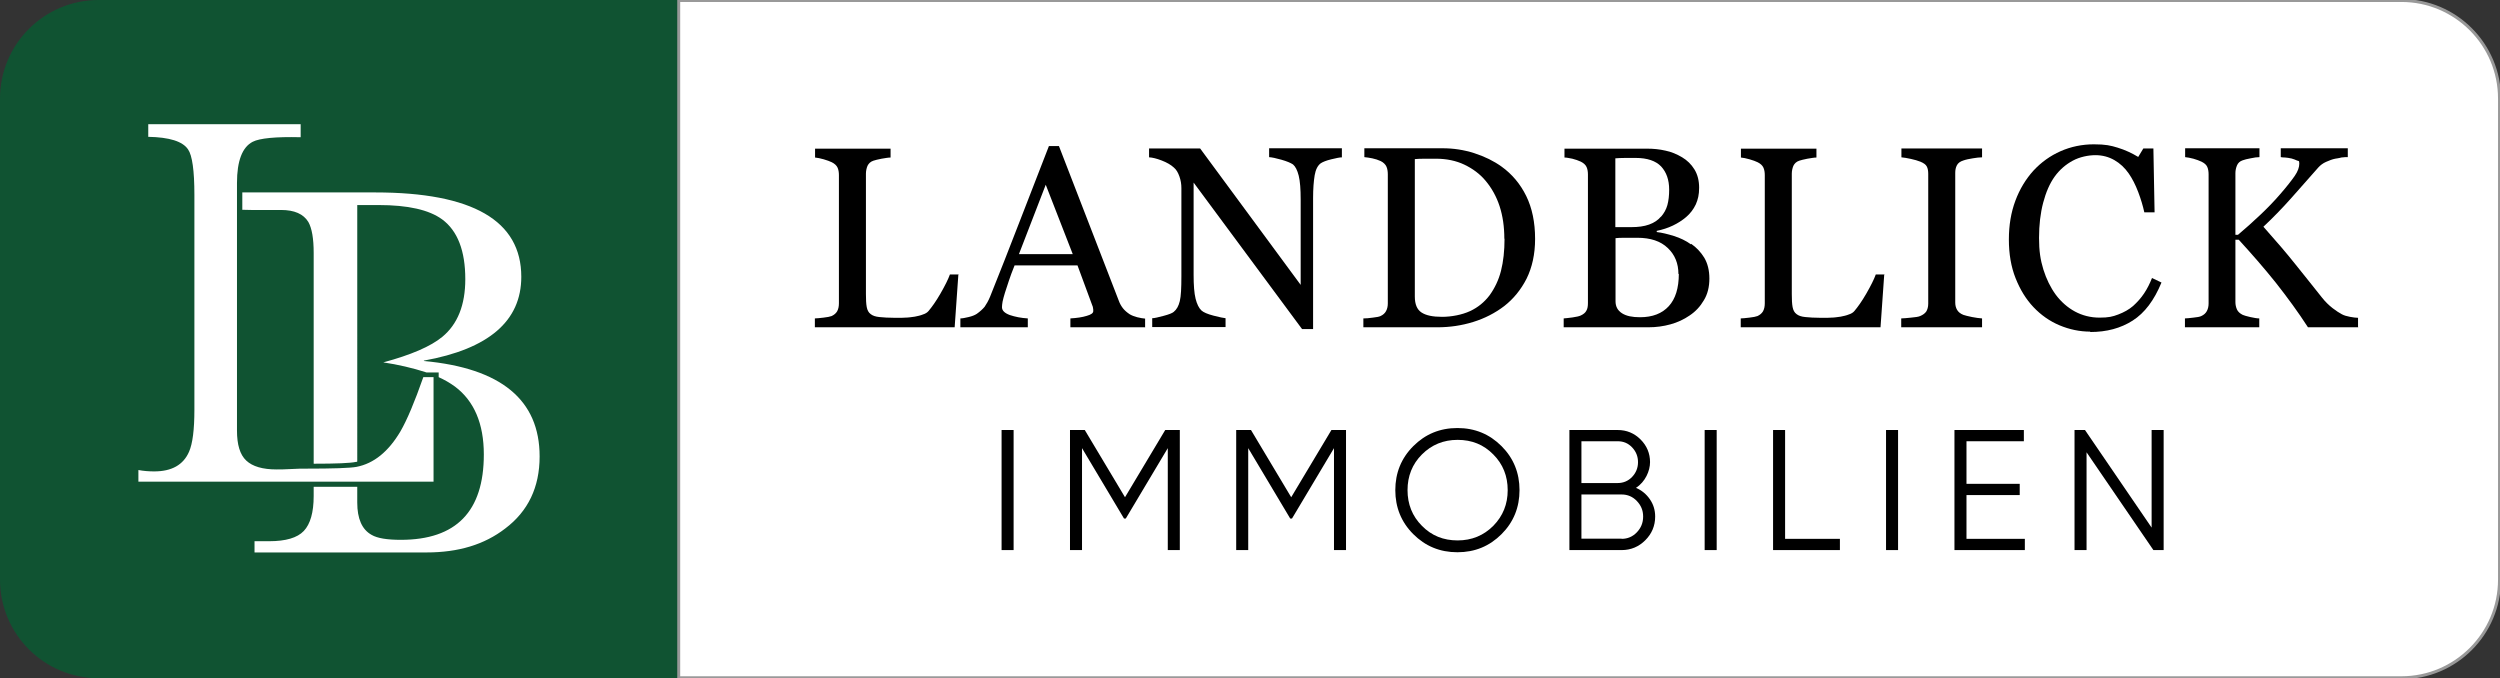 <?xml version="1.0" encoding="UTF-8"?>
<svg id="Ebene_1" xmlns="http://www.w3.org/2000/svg" xmlns:xlink="http://www.w3.org/1999/xlink" version="1.1" viewBox="0 0 1268 344">
  <rect x="0" y="0" width="1268" height="344" fill="#333333" stroke="none"/>
  <!-- Generator: Adobe Illustrator 29.2.0, SVG Export Plug-In . SVG Version: 2.1.0 Build 108)  -->
  <defs>
    <style>
      .st0 {
        fill: url(#Unbenannter_Verlauf);
      }

      .st1 {
        stroke-miterlimit: 10;
      }

      .st1, .st2 {
        stroke: #999;
      }

      .st1, .st3 {
        fill: #fff;
      }

      .st4 {
        isolation: isolate;
      }

      .st2 {
        fill: none;
      }
    </style>
    <linearGradient id="Unbenannter_Verlauf" data-name="Unbenannter Verlauf" x1="-323.6" y1="1130.7" x2="-323.6" y2="1129.7" gradientTransform="translate(111475 388965) scale(344 -344)" gradientUnits="userSpaceOnUse">
      <stop offset="0" stop-color="#105332"/>
      <stop offset="1" stop-color="#105332"/>
    </linearGradient>
  </defs>
  <g id="landblick-immobilien">
    <path id="Rechteck_3" class="st0" d="M50,0h294v344H50c-27.6,0-50-22.4-50-50h0V50C0,22.4,22.4,0,50,0Z"/>
    <g id="Layer_3">
      <path id="Pfad_830" class="st3" d="M214.7,191.3c-4.4,12.6-8.3,21.8-11.6,27.5-6.1,10.3-13.5,16.3-22.3,18-3.2.6-11.8.9-25.9.9-1.7,0-4.1,0-7.3.2-3.2.2-5.6.2-7.3.2-7.1,0-12.2-1.5-15.4-4.5s-4.7-8.1-4.7-15.2v-125.6c0-11.2,2.7-18.2,8-20.9,3.5-1.8,11.6-2.6,24.3-2.3v-6.6h-77.3v6.4c10.7.2,17.5,2.3,20.2,6.4,2.1,3,3.2,10.7,3.2,23v109.1c0,10-.9,17.1-2.7,21.2-2.9,6.7-8.8,10-17.7,10-2.7,0-5.3-.2-8-.7v5.9h149.7v-53h-5.2Z"/>
      <path id="Pfad_831" class="st3" d="M215,182.9c32.9-5.9,49.4-20.1,49.4-42.5,0-28.5-24.7-42.8-74.1-42.8h-67.4v8.8c1.5,0,3,.1,4.6.1h15c6.8,0,11.4,2,13.9,6.1,1.8,3.2,2.7,8.4,2.7,15.7v106.9c11.4,0,18.6-.3,21.3-.9.3,0,.5,0,.8-.2V104h10.8c14.9,0,25.6,2.4,32.3,7.3,7.8,5.8,11.7,15.9,11.7,30.3,0,13.1-3.9,22.8-11.6,29.2-5.9,4.9-15.9,9.2-30,13,7.4,1.1,14.8,2.8,21.9,5.1h6.2v2.4c2.9,1.3,5.7,2.9,8.3,4.8,9.7,7.3,14.6,18.8,14.6,34.4,0,28.9-14,43.3-42.1,43.3-7,0-11.9-.8-14.8-2.5-4.9-2.7-7.3-8.2-7.3-16.4v-8h-22.1v4.7c0,8.3-1.7,14.2-5,17.7-3.3,3.5-9.2,5.2-17.5,5.2h-7.5v5.7h87.3c16.1,0,29.3-4,39.8-12.1,11.7-8.8,17.5-21,17.5-36.6,0-28.7-19.6-44.8-58.7-48.4Z"/>
    </g>
    <g id="Rechteck_2">
      <path class="st1" d="M344,0h874c27.6,0,50,22.4,50,50v244c0,27.6-22.4,50-50,50H344V0h0Z"/>
      <path class="st2" d="M344.5.5h873.5c27.3,0,49.5,22.2,49.5,49.5v244c0,27.3-22.2,49.5-49.5,49.5H344.5V.5h0Z"/>
    </g>
    <g id="Landblick" class="st4">
      <g class="st4">
        <path d="M486.1,139l-1.9,27h-70.9v-4.5c1,0,2.5-.2,4.4-.4,1.9-.2,3.3-.5,4.1-.8,1.3-.6,2.2-1.4,2.8-2.4.6-1.1.9-2.4.9-4.1v-65c0-1.4-.2-2.7-.7-3.8-.5-1.1-1.5-2-2.9-2.7-1-.5-2.4-1-4.1-1.5-1.8-.5-3.2-.8-4.4-.9v-4.5h38.3v4.5c-1.2,0-2.7.3-4.6.6-1.9.4-3.3.7-4.1,1-1.5.5-2.4,1.4-3,2.6-.5,1.2-.8,2.6-.8,4v61c0,2.8.1,5,.4,6.6.3,1.6.9,2.8,2,3.6,1,.8,2.4,1.3,4.4,1.5,1.9.2,4.7.4,8.2.4s3.2,0,4.9-.1c1.7,0,3.3-.3,4.9-.5,1.5-.3,2.9-.6,4.1-1.1,1.3-.4,2.2-1,2.8-1.7,1.7-2,3.8-4.9,6.1-8.9,2.3-4,3.9-7.2,4.8-9.7h4.5Z"/>
        <path d="M580.6,166h-37.7v-4.5c3.3-.2,6.1-.6,8.3-1.3,2.2-.6,3.3-1.4,3.3-2.4s0-.9-.1-1.4c0-.6-.2-1-.4-1.5l-7.5-20.3h-31.9c-1.2,3-2.2,5.6-2.9,7.8-.7,2.2-1.4,4.3-2,6.1-.6,1.8-.9,3.3-1.2,4.5-.2,1.2-.3,2.1-.3,2.8,0,1.7,1.3,3,4,4,2.7.9,5.7,1.5,9.1,1.7v4.5h-34.2v-4.5c1.1,0,2.5-.3,4.2-.7,1.7-.4,3-.9,4.1-1.6,1.7-1.2,3-2.4,4-3.6.9-1.3,1.9-3,2.8-5.2,4.6-11.4,9.6-24.2,15.1-38.4s10.4-26.8,14.7-37.9h5.1l30.3,78.3c.6,1.7,1.4,3,2.2,4,.8,1,1.9,2,3.4,3,1,.6,2.3,1.1,3.8,1.5,1.6.4,2.9.6,4,.7v4.5ZM544.1,128.9l-13.7-35.2-13.6,35.2h27.3Z"/>
        <path d="M680.7,79.8c-1.2,0-3,.4-5.5,1-2.5.6-4.2,1.3-5.3,2-1.5,1.1-2.6,3.1-3.1,6.1-.5,3-.8,6.9-.8,11.5v66.5h-5.6l-55-74.3v46.8c0,5.2.3,9.3,1,12.1.7,2.8,1.7,4.8,3,6,1,.9,3,1.8,6.1,2.6,3.1.8,5.1,1.2,6.1,1.3v4.5h-37.2v-4.5c1.2,0,3.1-.5,5.8-1.2,2.7-.7,4.4-1.4,5.1-2,1.5-1.2,2.5-3,3.1-5.5.6-2.5.8-6.6.8-12.6v-44.7c0-2-.3-3.9-1-5.9-.7-2-1.6-3.5-2.8-4.5-1.5-1.4-3.6-2.6-6.2-3.6-2.6-1-4.7-1.5-6.4-1.6v-4.5h25.9l51,69.2v-43.2c0-5.3-.3-9.3-1-12.2-.7-2.8-1.7-4.7-2.9-5.7-1.2-.8-3.1-1.6-5.9-2.4s-4.8-1.2-6.2-1.3v-4.5h36.9v4.5Z"/>
        <path d="M778.6,121.2c0,7.7-1.5,14.4-4.3,20.1-2.9,5.7-6.7,10.3-11.3,13.9-4.7,3.6-10,6.3-15.8,8.1-5.8,1.8-11.9,2.7-18.1,2.7h-37.6v-4.5c1.2,0,2.8-.1,4.8-.4,2-.2,3.3-.5,3.9-.8,1.3-.6,2.2-1.4,2.8-2.5.6-1.1.9-2.4.9-3.9v-65.5c0-1.4-.2-2.8-.7-3.9s-1.5-2.1-2.9-2.8c-1.3-.6-2.8-1.1-4.3-1.4-1.5-.3-2.9-.5-4-.6v-4.5h39.7c5.5,0,10.8.8,16.1,2.5s9.9,4,13.8,6.8c5.3,3.8,9.5,8.8,12.5,14.9s4.5,13.4,4.5,21.7ZM763,121.1c0-6.1-.8-11.6-2.4-16.5-1.6-4.9-4-9.2-7.1-12.9-2.9-3.5-6.6-6.2-10.8-8.2s-9.1-3-14.3-3-3.7,0-5.9,0c-2.2,0-3.8.1-4.9.2v69.7c0,3.9,1.1,6.6,3.4,8.1s5.7,2.2,10.4,2.2,10.1-1,14.2-2.9c4.1-1.9,7.3-4.6,9.9-8,2.6-3.6,4.6-7.7,5.8-12.4,1.2-4.7,1.8-10.2,1.8-16.3Z"/>
        <path d="M857.8,123.7c2.6,1.8,4.8,4.1,6.6,7,1.7,2.9,2.6,6.4,2.6,10.6s-.9,7.9-2.8,11c-1.8,3.1-4.2,5.7-7.2,7.7-2.9,2-6.1,3.5-9.7,4.5s-7.3,1.5-11.2,1.5h-43v-4.5c1,0,2.5-.3,4.5-.5,2-.3,3.4-.6,4.2-1,1.3-.6,2.3-1.4,2.8-2.4.6-1,.8-2.3.8-3.9v-65.2c0-1.4-.2-2.7-.7-3.8-.5-1.1-1.5-2-2.9-2.7-1.3-.6-2.7-1.1-4.3-1.5-1.6-.3-2.9-.6-4-.6v-4.5h41.9c3.2,0,6.3.3,9.3,1,3,.6,5.8,1.8,8.5,3.4,2.5,1.5,4.6,3.5,6.2,6.1s2.4,5.7,2.4,9.3-.6,6-1.7,8.5c-1.2,2.5-2.8,4.6-4.9,6.4-2,1.7-4.2,3.1-6.7,4.3-2.5,1.2-5.3,2.1-8.2,2.7v.6c2.6.3,5.5,1,8.7,2,3.2,1,6.1,2.4,8.6,4.2ZM842.4,110c1.6-1.8,2.7-3.8,3.3-6,.6-2.2.9-4.8.9-7.8,0-5-1.4-8.9-4.1-11.8-2.7-2.8-7-4.3-12.9-4.3s-3.1,0-5.1,0c-2.1,0-3.8.1-5.2.2v34.9h8.1c3.5,0,6.5-.4,9-1.3s4.5-2.2,6-4ZM851.3,139c0-5.4-1.8-9.8-5.4-13.2-3.6-3.5-8.8-5.2-15.4-5.2s-5,0-6.9,0c-1.9,0-3.3.1-4.2.2v32c0,2.7,1.1,4.7,3.3,6.1,2.2,1.4,5.2,2,9.1,2,6.4,0,11.2-1.9,14.6-5.6,3.4-3.7,5.1-9.2,5.1-16.4Z"/>
        <path d="M955.7,139l-1.9,27h-70.9v-4.5c1,0,2.5-.2,4.4-.4,1.9-.2,3.3-.5,4.1-.8,1.3-.6,2.2-1.4,2.8-2.4.6-1.1.9-2.4.9-4.1v-65c0-1.4-.2-2.7-.7-3.8-.5-1.1-1.5-2-2.9-2.7-1-.5-2.4-1-4.1-1.5-1.8-.5-3.2-.8-4.4-.9v-4.5h38.3v4.5c-1.2,0-2.7.3-4.6.6-1.9.4-3.3.7-4.1,1-1.5.5-2.4,1.4-3,2.6-.5,1.2-.8,2.6-.8,4v61c0,2.8.1,5,.4,6.6s.9,2.8,2,3.6c1,.8,2.4,1.3,4.4,1.5,1.9.2,4.7.4,8.2.4s3.2,0,4.9-.1c1.7,0,3.3-.3,4.9-.5,1.5-.3,2.9-.6,4.1-1.1,1.3-.4,2.2-1,2.8-1.7,1.7-2,3.8-4.9,6.1-8.9,2.3-4,3.9-7.2,4.8-9.7h4.5Z"/>
        <path d="M1005.2,166h-40.9v-4.5c1.2,0,2.8-.2,5-.4,2.2-.2,3.7-.4,4.6-.8,1.4-.6,2.4-1.3,3.1-2.3.6-1,1-2.3,1-4v-65.8c0-1.5-.2-2.7-.7-3.7s-1.6-1.8-3.3-2.5c-1.3-.5-2.9-1-4.8-1.4-1.9-.4-3.5-.7-4.8-.8v-4.5h40.9v4.5c-1.3,0-2.9.2-4.7.5-1.8.3-3.4.6-4.8,1.1-1.6.5-2.7,1.3-3.3,2.5-.6,1.2-.8,2.4-.8,3.8v65.7c0,1.4.3,2.7.9,3.7.6,1.1,1.7,2,3.2,2.6.9.3,2.4.7,4.4,1.1,2,.4,3.7.6,5.1.7v4.5Z"/>
        <path d="M1060.2,168.2c-5.4,0-10.6-1.1-15.6-3.2-5-2.1-9.4-5.2-13.2-9.2-3.8-4-6.8-8.9-9.1-14.7-2.3-5.8-3.4-12.3-3.4-19.6s1.1-13.8,3.3-19.7c2.2-5.9,5.3-11,9.2-15.3,3.9-4.2,8.5-7.5,13.7-9.8s10.9-3.5,16.9-3.5,8.5.6,12.1,1.7c3.6,1.1,7.1,2.7,10.4,4.7l2.6-4.3h5.1l.6,32.4h-5.2c-.7-3.2-1.7-6.6-3.1-10.3s-3-6.8-4.8-9.4c-2-2.9-4.5-5.2-7.3-6.8-2.8-1.6-6-2.5-9.6-2.5s-8,.9-11.5,2.8-6.6,4.5-9.2,8.1c-2.5,3.5-4.4,7.9-5.8,13.2-1.4,5.3-2.1,11.3-2.1,17.9s.7,11.1,2.2,16c1.5,4.8,3.6,9.1,6.3,12.8,2.7,3.6,6,6.5,9.7,8.5,3.7,2,7.9,3.1,12.5,3.1s6.6-.5,9.5-1.6c2.9-1.1,5.4-2.5,7.5-4.3,2.1-1.9,4-4,5.6-6.4,1.6-2.4,2.9-5,4-7.8l4.8,2.3c-3.7,9-8.5,15.4-14.6,19.3-6.1,3.9-13.2,5.8-21.6,5.8Z"/>
        <path d="M1196.1,166h-25.5c-4.9-7.6-10.4-15.1-16.3-22.6-6-7.5-12.3-14.7-18.8-21.8h-1.7v31.6c0,1.4.3,2.7.8,3.8.5,1.1,1.5,2,2.9,2.7.7.3,2,.7,3.8,1.1,1.9.4,3.4.7,4.6.7v4.5h-37.7v-4.5c1,0,2.4-.2,4.3-.4,1.9-.2,3.2-.4,4-.8,1.3-.6,2.2-1.4,2.8-2.5.6-1.1.9-2.4.9-3.9v-65.5c0-1.4-.2-2.7-.7-3.8-.5-1.1-1.5-1.9-2.9-2.6-1.2-.6-2.5-1-4.1-1.5-1.6-.4-3-.7-4.2-.8v-4.5h37.7v4.5c-1.2,0-2.7.2-4.5.6-1.8.3-3.1.7-4,1-1.5.5-2.4,1.4-2.9,2.6-.5,1.2-.8,2.5-.8,3.9v31.3h1.3c3.8-3.2,7.6-6.6,11.3-10.1,3.7-3.5,7.1-7,10.1-10.5,3.4-3.9,5.8-7,7.4-9.3s2.3-4.4,2.3-6.2-.4-1.2-1.2-1.6c-.8-.4-1.7-.7-2.7-1-1.2-.3-2.3-.4-3.2-.5-.9,0-1.7-.1-2.3-.2v-4.5h34v4.5c-.1,0-.4,0-.8,0-.4,0-.9,0-1.5.1-.6,0-1.2.1-1.8.3-.6.1-1.4.3-2.3.4-1.5.3-3,.9-4.6,1.6-1.6.7-2.9,1.7-3.9,2.8-4.4,5-9,10.2-13.7,15.5s-9.5,10.2-14.2,14.6c6.5,7.3,11.9,13.6,16.1,18.9,4.2,5.3,8.8,10.9,13.5,16.9,1.8,2.3,3.7,4.1,5.5,5.5,1.8,1.4,3.4,2.4,4.7,3.1,1.1.6,2.5,1,4.1,1.3,1.7.3,3,.5,4.1.5v4.5Z"/>
      </g>
    </g>
    <g id="Immobilien" class="st4">
      <g class="st4">
        <path d="M508,218.1h6.1v60.9h-6.1v-60.9Z"/>
        <path d="M598.4,218.1v60.9h-6.1v-51.7l-21.3,35.7h-.9l-21.3-35.7v51.7h-6.1v-60.9h7.5l20.4,34.1,20.4-34.1h7.5Z"/>
        <path d="M682.7,218.1v60.9h-6.1v-51.7l-21.3,35.7h-.9l-21.3-35.7v51.7h-6.1v-60.9h7.5l20.4,34.1,20.4-34.1h7.5Z"/>
        <path d="M761.6,270.9c-6.1,6.1-13.5,9.2-22.4,9.2s-16.3-3.1-22.4-9.2c-6.1-6.1-9.1-13.6-9.1-22.3s3-16.2,9.1-22.3c6.1-6.1,13.5-9.2,22.4-9.2s16.3,3.1,22.4,9.2c6.1,6.1,9.1,13.6,9.1,22.3s-3,16.2-9.1,22.3ZM721.2,266.7c4.9,5,10.9,7.4,18.1,7.4s13.2-2.5,18.1-7.4c4.9-5,7.3-11,7.3-18.1s-2.4-13.2-7.3-18.1c-4.9-5-10.9-7.4-18.1-7.4s-13.2,2.5-18.1,7.4-7.3,11-7.3,18.1,2.4,13.2,7.3,18.1Z"/>
        <path d="M829.7,247.4c3,1.3,5.3,3.2,7.1,5.8,1.8,2.6,2.7,5.5,2.7,8.8,0,4.7-1.7,8.7-5,12-3.3,3.3-7.3,5-12,5h-26.5v-60.9h24.5c4.5,0,8.4,1.6,11.6,4.8,3.2,3.2,4.8,7.1,4.8,11.5s-2.4,10-7.1,13ZM820.5,223.8h-18.4v21.2h18.4c2.8,0,5.3-1,7.3-3.1,2-2.1,3-4.6,3-7.5s-1-5.4-3-7.5-4.4-3.1-7.3-3.1ZM822.5,273.3c3,0,5.6-1.1,7.7-3.3,2.1-2.2,3.2-4.8,3.2-8s-1.1-5.7-3.2-7.9c-2.1-2.2-4.7-3.3-7.7-3.3h-20.4v22.4h20.4Z"/>
        <path d="M864.6,218.1h6.1v60.9h-6.1v-60.9Z"/>
        <path d="M905.4,273.3h27.8v5.7h-33.9v-60.9h6.1v55.2Z"/>
        <path d="M956.6,218.1h6.1v60.9h-6.1v-60.9Z"/>
        <path d="M997.4,273.3h29.6v5.7h-35.7v-60.9h35.2v5.7h-29.1v21.6h27v5.7h-27v22.1Z"/>
        <path d="M1091.3,218.1h6.1v60.9h-5.2l-33.9-49.6v49.6h-6.1v-60.9h5.3l33.8,49.5v-49.5Z"/>
      </g>
    </g>
  </g>
</svg>